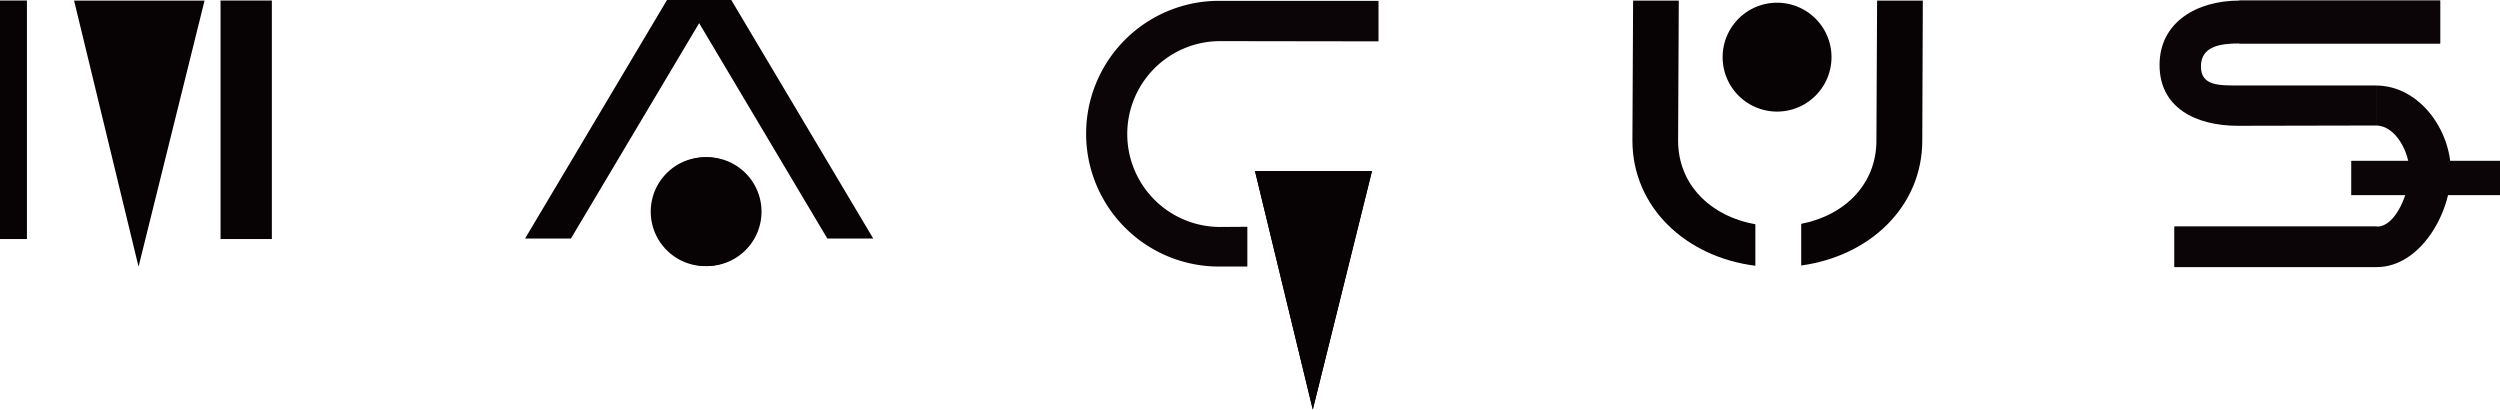 <svg xmlns="http://www.w3.org/2000/svg" xmlns:xlink="http://www.w3.org/1999/xlink" width="200" height="32.766" viewBox="0 0 200 32.766"><defs><clipPath id="a"><rect width="200" height="32.766" fill="none"/></clipPath></defs><g transform="translate(0 0)"><path d="M87.4,10.051l4.624,19.081,4.735-19.081Z" transform="translate(12.999 3.634)" fill="#070203"/><path d="M87.4,10.051l4.624,19.081,4.735-19.081Z" transform="translate(12.999 3.634)" fill="#070203"/><rect width="4.104" height="19.081" transform="translate(17.644 0.042)" fill="#070203"/><rect width="2.154" height="19.081" transform="translate(0 0.042)" fill="#070203"/><path d="M47.552,0,58.908,19.081h3.673L51.225,0Z" transform="translate(7.277 0)" fill="#070203"/><path d="M47.786,0,36.431,19.081H40.1L51.459,0Z" transform="translate(5.575 0)" fill="#070203"/><g transform="translate(0 0)"><g clip-path="url(#a)"><path d="M86.71,18.149a7.434,7.434,0,0,1,0-14.867L99.463,3.3V.059H86.7a10.628,10.628,0,0,0,0,21.257H88.97V18.135l-2.3.015" transform="translate(10.818 0.008)" fill="#0b0507"/><path d="M117.988,11.251l.055-11.21h-3.655l-.055,11.189c0,5.339,4.267,9.326,9.836,10.024V17.932c-3.567-.628-6.181-3.159-6.181-6.681" transform="translate(16.26 0.006)" fill="#070203"/><path d="M132.227.041l-.055,11.21c0,3.47-2.531,5.976-6.017,6.65v3.332c5.5-.752,9.686-4.712,9.686-10l.043-11.19Z" transform="translate(17.941 0.006)" fill="#070203"/><path d="M124.5,10.26v0Z" transform="translate(17.706 1.402)" fill="#070203"/><rect width="16.073" height="3.429" transform="translate(179.143 0.047)" fill="#0b0507"/><rect width="16.189" height="3.237" transform="translate(173.96 18.128)" fill="#0b0507"/><path d="M168.422,9.19c1.583,0,2.68,2.177,2.68,3.7s-1.03,4.388-2.613,4.388H152.3v3.237h16.189c3.411,0,5.922-4.214,5.922-7.624s-2.578-6.9-5.989-6.9" transform="translate(21.66 0.851)" fill="#0b0507"/><path d="M168.571,10.035V6.83H157.632c-1.583,0-3.069.061-3.069-1.521s1.486-1.84,3.069-1.84H173.7V.041H157.632c-3.411,0-6.379,1.74-6.379,5.15s2.869,4.867,6.279,4.867Z" transform="translate(21.511 0.006)" fill="#0b0507"/><path d="M49.562,16.672v0Z" transform="translate(7.049 2.314)" fill="#070203"/><path d="M50.066,11.01a4.355,4.355,0,1,0,4.354,4.355,4.355,4.355,0,0,0-4.354-4.355m0,6.955a2.447,2.447,0,1,1,2.448-2.448,2.448,2.448,0,0,1-2.448,2.448" transform="translate(6.501 1.566)" fill="#070203"/><rect width="11.902" height="2.747" transform="translate(188.098 12.864)" fill="#0b0507"/><path d="M125.007.19a4.355,4.355,0,1,0,4.354,4.354A4.354,4.354,0,0,0,125.007.19" transform="translate(17.159 0.027)" fill="#070203"/><path d="M10.346,21.327h0L5.188.041H15.626Z" transform="translate(0.738 0.006)" fill="#070203"/><path d="M54.287,15.365a4.355,4.355,0,1,1-4.354-4.354,4.354,4.354,0,0,1,4.354,4.354" transform="translate(6.482 1.566)" fill="#070203"/></g></g></g></svg>